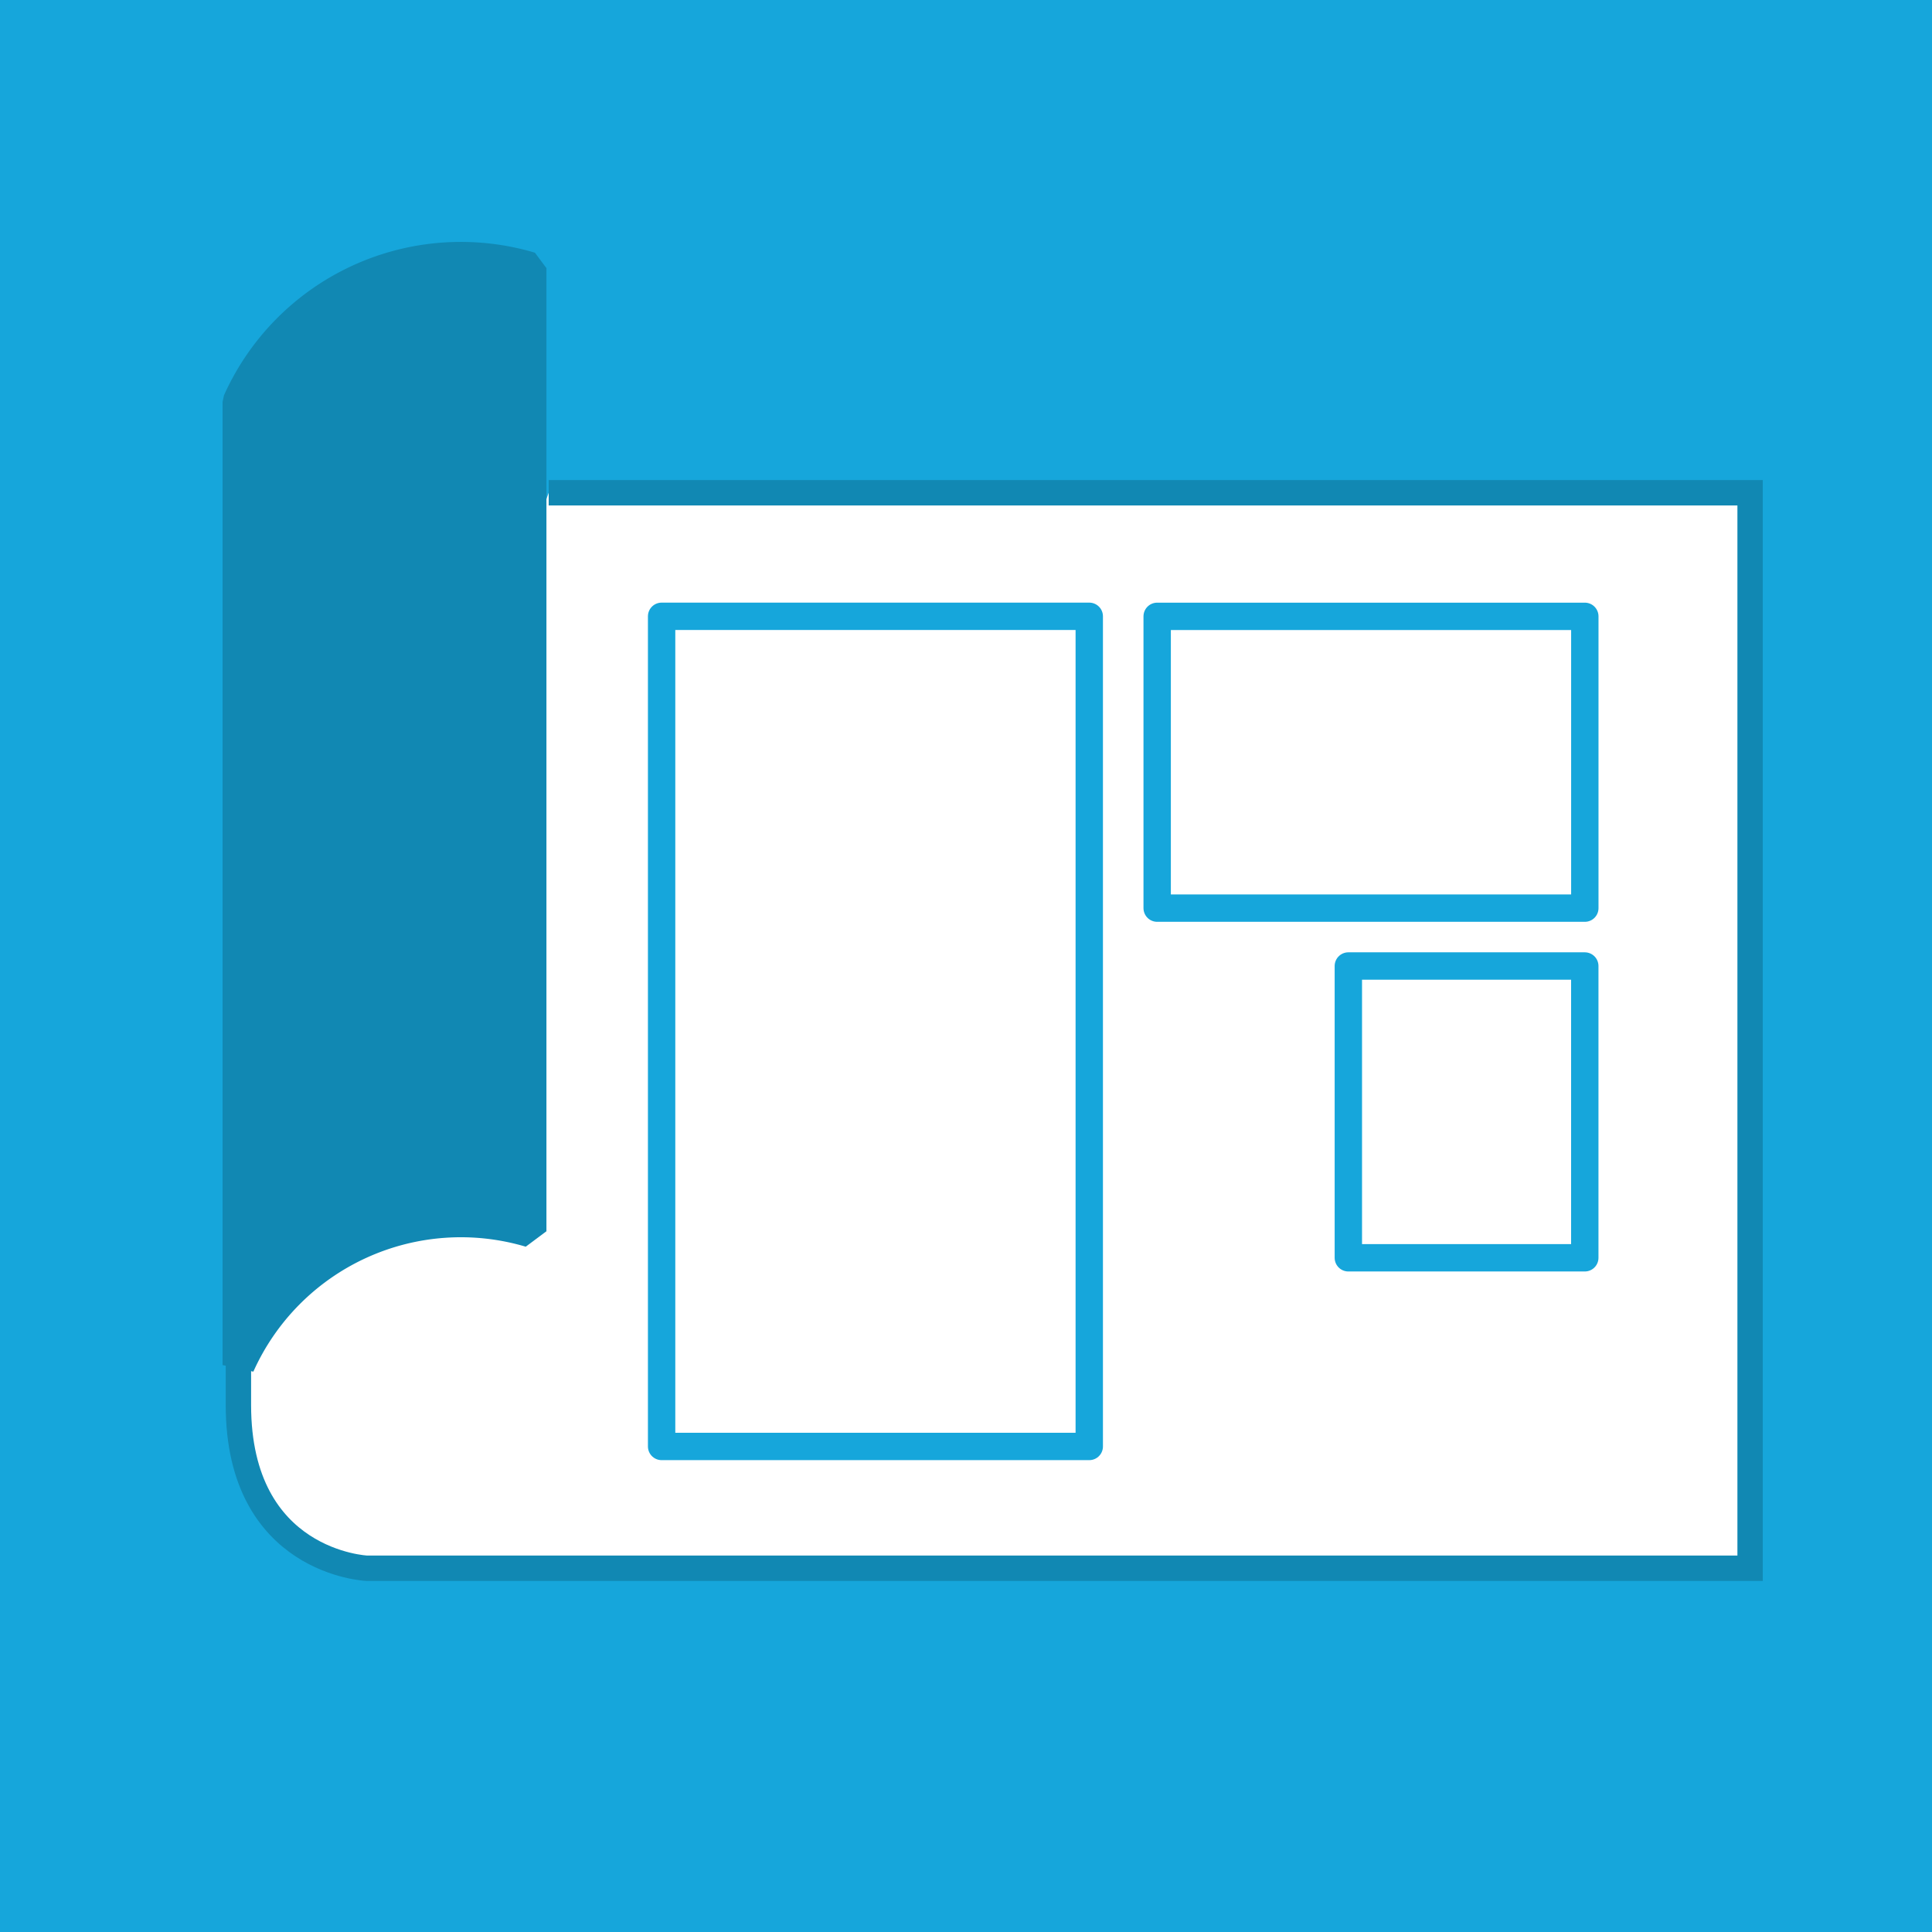 <svg id="グループ_8678" data-name="グループ 8678" xmlns="http://www.w3.org/2000/svg" xmlns:xlink="http://www.w3.org/1999/xlink" width="60" height="60" viewBox="0 0 60 60">
  <defs>
    <clipPath id="clip-path">
      <rect id="長方形_3211" data-name="長方形 3211" width="60" height="60" fill="none"/>
    </clipPath>
  </defs>
  <rect id="長方形_3207" data-name="長方形 3207" width="60" height="60" transform="translate(0 0)" fill="#16a6db"/>
  <g id="グループ_8677" data-name="グループ 8677" transform="translate(0 0)">
    <g id="グループ_8676" data-name="グループ 8676" clip-path="url(#clip-path)">
      <path id="パス_7165" data-name="パス 7165" d="M14.848,10.774H52.159v33.4H9.2s-3.988-.166-3.988-5.068v-1.57" transform="translate(2.192 4.529)" fill="#fff"/>
      <path id="パス_7166" data-name="パス 7166" d="M14.848,10.774H52.159v33.4H9.2s-3.988-.166-3.988-5.068v-1.57" transform="translate(2.192 4.529)" fill="none" stroke="#1188b3" stroke-miterlimit="10" stroke-width="0.788"/>
      <path id="パス_7167" data-name="パス 7167" d="M14.276,35.856a7.563,7.563,0,0,0-9.058,4.155V10.1a7.563,7.563,0,0,1,9.058-4.155V35.856Z" transform="translate(2.194 2.382)" fill="#1188b3"/>
      <path id="パス_7168" data-name="パス 7168" d="M14.276,35.856a7.563,7.563,0,0,0-9.058,4.155V10.1a7.563,7.563,0,0,1,9.058-4.155V35.856Z" transform="translate(2.194 2.382)" fill="none" stroke="#1188b3" stroke-linejoin="bevel" stroke-width="1"/>
      <rect id="長方形_3208" data-name="長方形 3208" width="13.281" height="9.062" transform="translate(35.937 19.141)" fill="none" stroke="#16a6db" stroke-linejoin="round" stroke-width="0.85"/>
      <rect id="長方形_3209" data-name="長方形 3209" width="13.281" height="25.781" transform="translate(20.547 19.14)" fill="none" stroke="#16a6db" stroke-linejoin="round" stroke-width="0.85"/>
      <rect id="長方形_3210" data-name="長方形 3210" width="7.343" height="9.062" transform="translate(41.874 30)" fill="none" stroke="#16a6db" stroke-linejoin="round" stroke-width="0.85"/>
    </g>
  </g>
</svg>
